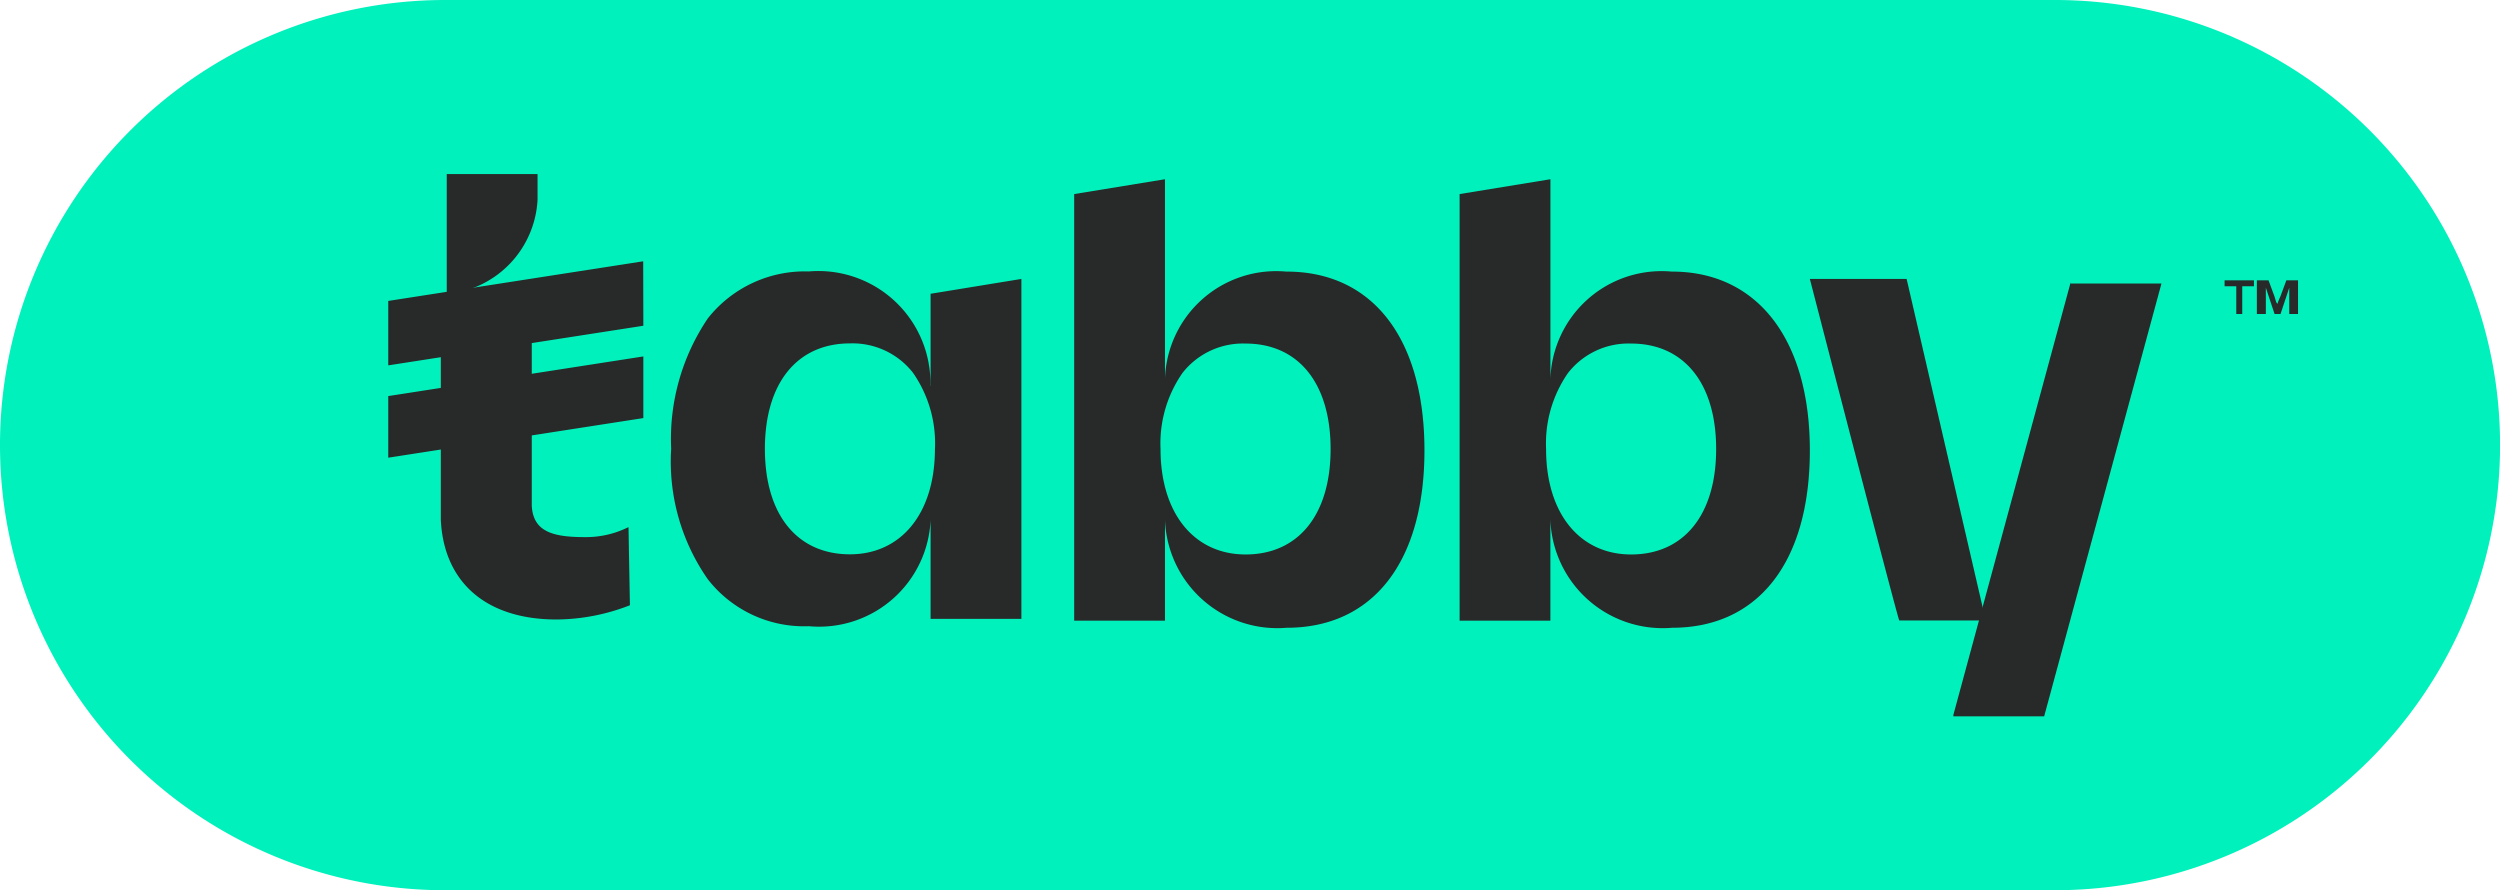<svg xmlns="http://www.w3.org/2000/svg" width="67.398" height="24" viewBox="0 0 67.398 24">
    <path data-name="Path 19077" d="M60.658 81.79H17.26a12 12 0 0 1-12-12 12 12 0 0 1 12-12h43.4a12 12 0 0 1 12 12 12 12 0 0 1-12.002 12z" style="fill:#00f1bc" transform="translate(-5.26 -57.79)"/>
    <path data-name="Path 19078" d="M80.37 71.866 77.207 83.53v.037h2.448L82.817 71.9H80.37zm-38.88 6.6a2.558 2.558 0 0 1-1.186.27c-.871 0-1.384-.155-1.422-.845V71.9l-2.174.27a2.693 2.693 0 0 0 2.33-2.532v-.69H36.59v3.259l-.16.037v6.026c.08 1.687 1.224 2.687 3.121 2.687a5.516 5.516 0 0 0 1.977-.384l-.038-2.111z" transform="translate(-24.546 -64.256)" style="fill:#282929"/>
    <path data-name="Path 19079" d="m39.933 71.912-6.873 1.069v1.737l6.877-1.068-.004-1.738zm0 2.566-6.873 1.068v1.661l6.877-1.068v-1.661zm7.743.791a3.021 3.021 0 0 0-3.276-3.083 3.334 3.334 0 0 0-2.725 1.266 5.808 5.808 0 0 0-.988 3.516 5.539 5.539 0 0 0 .988 3.516A3.29 3.29 0 0 0 44.4 81.75a3.008 3.008 0 0 0 3.281-3.121v2.923h2.448v-9.164l-2.448.4v2.486zm.122 1.7c0 1.737-.908 2.843-2.292 2.843-1.422 0-2.292-1.068-2.292-2.843s.871-2.843 2.292-2.843a2.068 2.068 0 0 1 1.7.791 3.329 3.329 0 0 1 .593 2.053zm9.48-4.778A3 3 0 0 0 54 75.273V69.7l-2.448.4v11.5H54v-2.929a3.03 3.03 0 0 0 3.281 3.121c2.33 0 3.714-1.779 3.714-4.782s-1.387-4.82-3.717-4.82zm-1.106 7.625c-1.384 0-2.292-1.106-2.292-2.843a3.329 3.329 0 0 1 .593-2.052 2.068 2.068 0 0 1 1.7-.791c1.422 0 2.292 1.068 2.292 2.843s-.871 2.843-2.292 2.843zm11.5-7.625a3 3 0 0 0-3.281 3.083V69.7l-2.448.4v11.5h2.447v-2.929a3.03 3.03 0 0 0 3.281 3.121c2.33 0 3.714-1.779 3.714-4.782s-1.422-4.82-3.714-4.82zm-1.106 7.625c-1.384 0-2.292-1.106-2.292-2.843a3.329 3.329 0 0 1 .593-2.052 2.068 2.068 0 0 1 1.7-.791c1.422 0 2.292 1.068 2.292 2.843s-.871 2.843-2.292 2.843zm4.82-7.428h2.608l2.132 9.207h-2.33c-.043-.043-2.411-9.207-2.411-9.207zm11.495.946v-.749h-.315v-.16h.791v.16h-.315v.749zm.555 0v-.908h.315l.16.433c.038.118.038.16.08.2a1.511 1.511 0 0 1 .08-.2l.16-.433h.315v.908h-.236v-.711l-.236.711h-.16l-.236-.711v.711z" transform="translate(-22.593 -64.868)" style="fill:#282929"/>
</svg>
